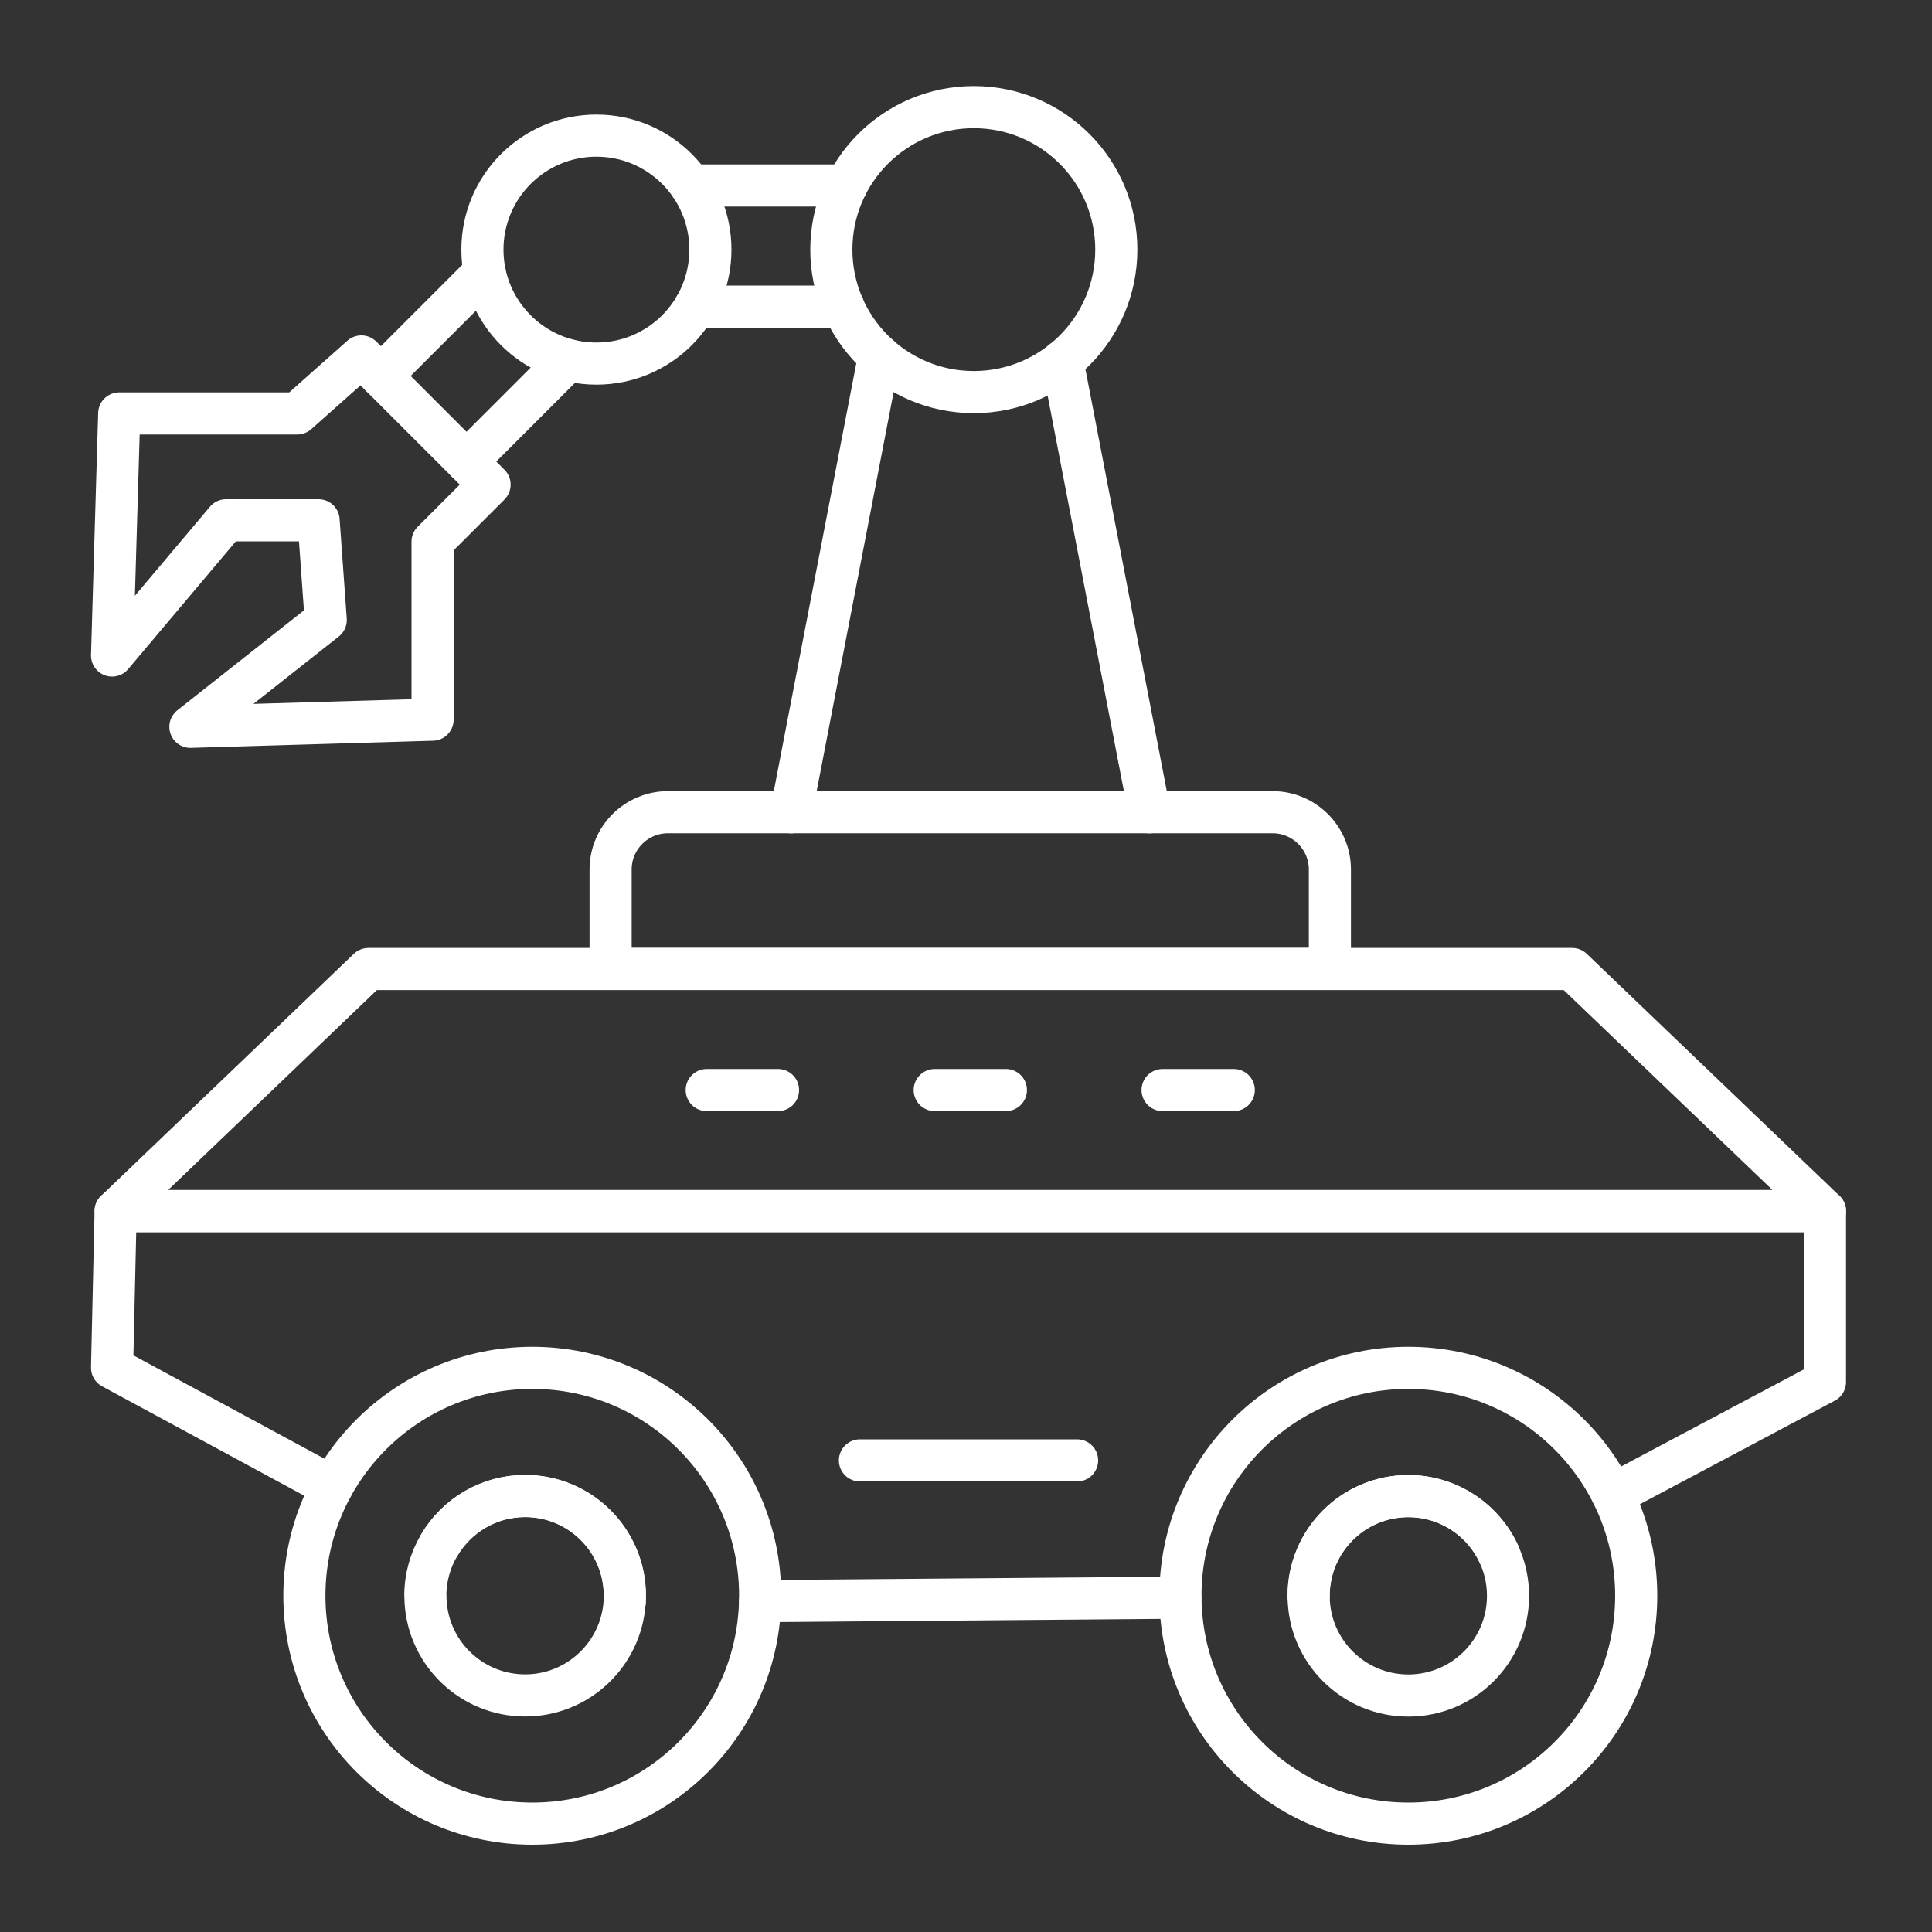 <?xml version="1.0" encoding="UTF-8"?>
<svg id="Layer_1" data-name="Layer 1" xmlns="http://www.w3.org/2000/svg" viewBox="0 0 200 200">
  <rect x="0" y="0" width="200" height="200" fill="#333333" stroke="none"/>
  <defs>
    <style>
      .cls-1 {
        fill: none;
        stroke: #fff;
        stroke-linecap: round;
        stroke-linejoin: round;
        stroke-width: 4.36px;
      }
    </style>
  </defs>
  <polygon class="cls-1" points="50.68 50.17 37.41 36.9 30.77 42.8 12.34 42.8 11.6 67.86 23.4 53.86 32.98 53.86 33.72 64.18 19.71 75.24 44.78 74.5 44.78 56.07 50.68 50.17"/>
  <circle class="cls-1" cx="61.74" cy="25.84" r="11.8"/>
  <circle class="cls-1" cx="100.81" cy="25.84" r="14.75"/>
  <line class="cls-1" x1="87.3" y1="31.74" x2="71.96" y2="31.74"/>
  <line class="cls-1" x1="87.64" y1="19.2" x2="71.5" y2="19.2"/>
  <line class="cls-1" x1="58.8" y1="37.27" x2="48.29" y2="47.78"/>
  <line class="cls-1" x1="50.17" y1="28.18" x2="39.43" y2="38.92"/>
  <path class="cls-1" d="M63.21,84.09h74.47v10.29c0,3.27-2.66,5.93-5.93,5.93h-62.6c-3.27,0-5.93-2.66-5.93-5.93v-10.29h0Z" transform="translate(200.89 184.39) rotate(-180)"/>
  <line class="cls-1" x1="118.99" y1="84.09" x2="109.98" y2="37.38"/>
  <line class="cls-1" x1="91.01" y1="36.85" x2="81.9" y2="84.09"/>
  <polygon class="cls-1" points="11.97 125.37 188.92 125.37 162.75 100.31 38.14 100.31 11.97 125.37"/>
  <line class="cls-1" x1="122.19" y1="165.39" x2="78.69" y2="165.75"/>
  <polyline class="cls-1" points="34.37 153.91 11.6 141.59 11.97 125.37 188.92 125.37 188.92 143.07 166.95 154.74"/>
  <path class="cls-1" d="M45.49,159.92c1.8-3.03,5.1-5.06,8.88-5.06,5.7,0,10.32,4.62,10.32,10.32,0,.23,0,.45-.02.67"/>
  <path class="cls-1" d="M155.21,160.97c-1.61-3.6-5.23-6.1-9.42-6.1-5.7,0-10.32,4.62-10.32,10.32v.1"/>
  <path class="cls-1" d="M44.04,165.19c0,5.7,4.62,10.32,10.32,10.32,5.47,0,9.95-4.26,10.3-9.65.01-.22.02-.44.02-.67,0-5.7-4.62-10.32-10.32-10.32-3.78,0-7.08,2.03-8.88,5.06-.92,1.54-1.45,3.35-1.45,5.26Z"/>
  <path class="cls-1" d="M135.47,165.19v.1c.05,5.66,4.65,10.23,10.32,10.23,5.7,0,10.32-4.62,10.32-10.32,0-1.5-.32-2.93-.9-4.22-1.61-3.6-5.23-6.1-9.42-6.1-5.7,0-10.32,4.62-10.32,10.32Z"/>
  <circle class="cls-1" cx="145.79" cy="165.19" r="23.59"/>
  <circle class="cls-1" cx="55.1" cy="165.19" r="23.59"/>
  <line class="cls-1" x1="111.5" y1="151.18" x2="89.02" y2="151.18"/>
  <line class="cls-1" x1="127.72" y1="112.84" x2="120.35" y2="112.84"/>
  <line class="cls-1" x1="104.13" y1="112.84" x2="96.76" y2="112.84"/>
  <line class="cls-1" x1="80.54" y1="112.84" x2="73.16" y2="112.84"/>
</svg>